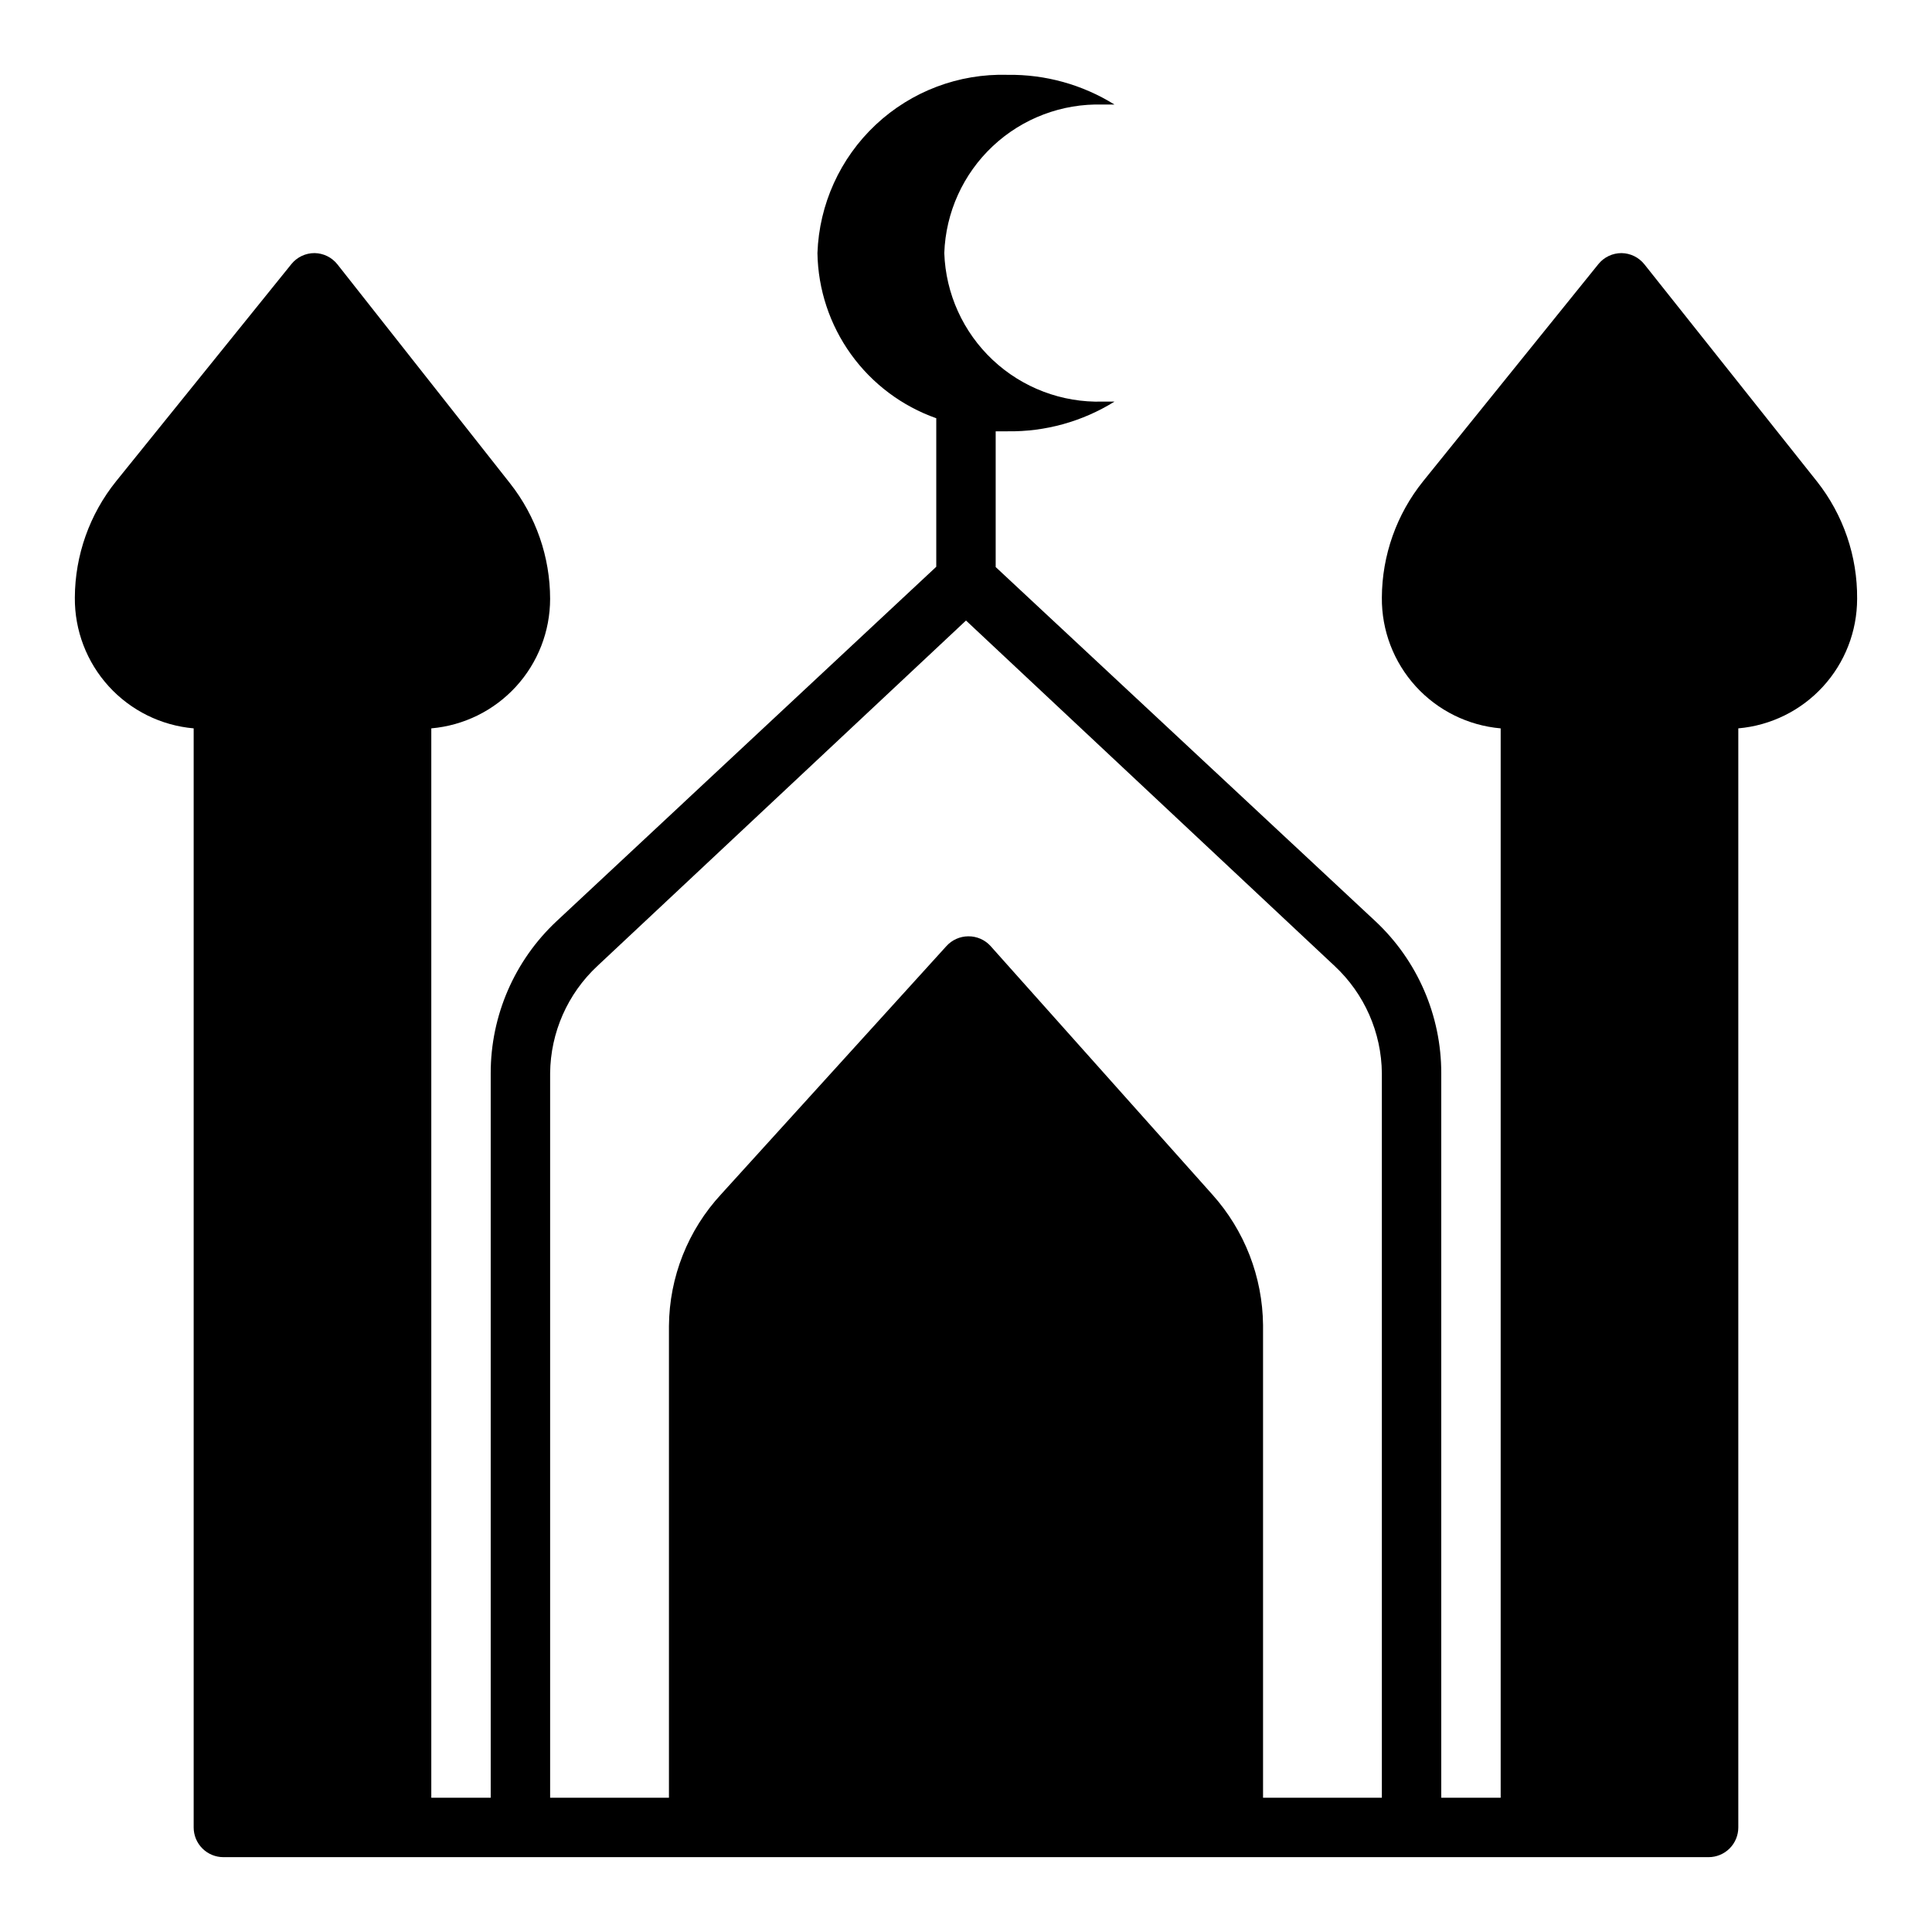 <?xml version="1.0" encoding="UTF-8"?>
<!-- The Best Svg Icon site in the world: iconSvg.co, Visit us! https://iconsvg.co -->
<svg fill="#000000" width="800px" height="800px" version="1.1" viewBox="144 144 512 512" xmlns="http://www.w3.org/2000/svg">
 <path d="m625.53 271.61-45.734-57.543c-1.469-1.859-3.695-2.957-6.062-2.992-2.383-0.008-4.641 1.062-6.141 2.914l-46.445 57.543c-7.039 8.746-10.898 19.629-10.941 30.859-0.074 8.676 3.129 17.059 8.965 23.48 5.836 6.418 13.879 10.402 22.523 11.156v283.39h-15.746v-192c0.016-15.277-6.312-29.875-17.473-40.305l-100.61-93.836v-35.977h3.148c10.004 0.148 19.844-2.586 28.34-7.871h-3.148c-10.777 0.32-21.242-3.644-29.105-11.02s-12.484-17.566-12.855-28.34c0.371-10.773 4.992-20.965 12.855-28.34 7.863-7.379 18.328-11.34 29.105-11.02h3.148c-8.496-5.289-18.336-8.02-28.34-7.875-12.934-0.379-25.496 4.371-34.934 13.223-9.441 8.852-14.996 21.078-15.449 34.012 0.156 9.637 3.258 18.996 8.887 26.82 5.629 7.82 13.516 13.738 22.602 16.949v39.359l-100.6 93.914c-11.16 10.43-17.492 25.027-17.477 40.305v192h-15.746v-283.39c8.59-0.75 16.59-4.688 22.418-11.043 5.828-6.352 9.066-14.66 9.07-23.281-0.004-11.109-3.75-21.895-10.625-30.621l-45.738-58.016c-1.469-1.859-3.691-2.957-6.062-2.992-2.379-0.008-4.637 1.062-6.137 2.914l-46.445 57.543c-7.043 8.746-10.902 19.629-10.945 30.859-0.07 8.676 3.133 17.059 8.969 23.48 5.836 6.418 13.879 10.402 22.52 11.156v291.27c0 2.086 0.832 4.09 2.309 5.566 1.477 1.473 3.477 2.305 5.566 2.305h393.6c2.086 0 4.09-0.832 5.566-2.305 1.473-1.477 2.305-3.481 2.305-5.566v-291.27c8.59-0.75 16.586-4.688 22.414-11.043 5.828-6.352 9.066-14.66 9.074-23.281 0.098-11.27-3.648-22.242-10.629-31.094zm-335.74 156.81c0.102-10.789 4.629-21.062 12.52-28.418l97.691-91.555 97.691 91.555c7.891 7.356 12.414 17.629 12.516 28.418v192h-31.488v-125.24c-0.121-12.801-4.906-25.113-13.461-34.637l-58.727-65.809v-0.004c-1.504-1.668-3.652-2.613-5.902-2.598-2.223 0.008-4.336 0.949-5.824 2.598l-59.672 65.73v0.004c-8.82 9.512-13.762 21.98-13.855 34.949v125.01h-31.488z"/>
</svg>